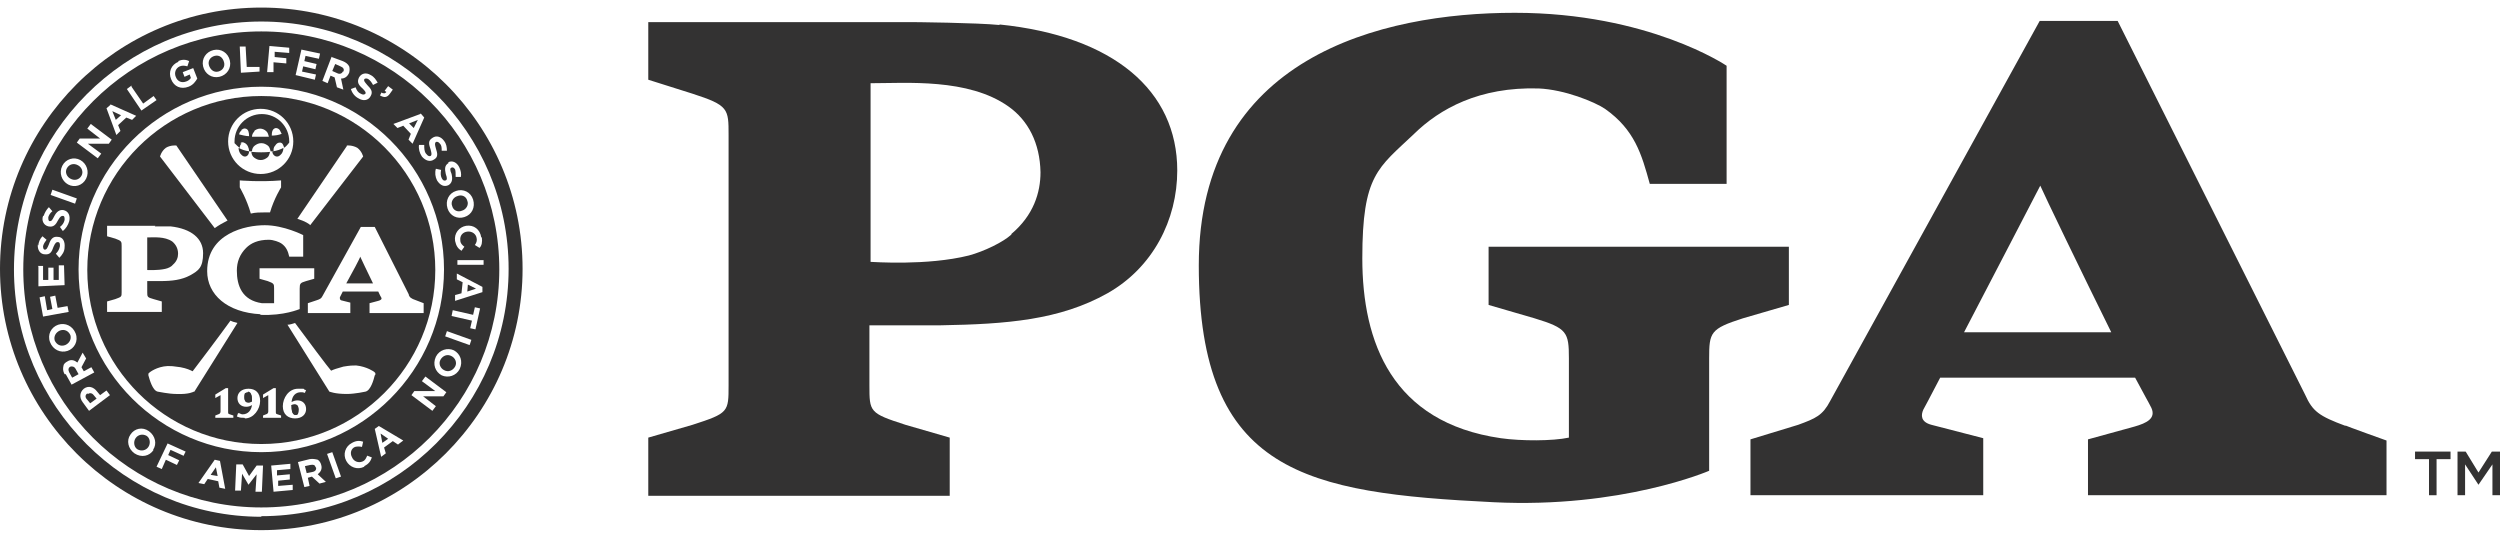 <?xml version="1.0" encoding="UTF-8"?>
<svg id="Layer_1" xmlns="http://www.w3.org/2000/svg" version="1.1" viewBox="0 0 429.6 92.4">
  <!-- Generator: Adobe Illustrator 29.1.0, SVG Export Plug-In . SVG Version: 2.1.0 Build 54)  -->
  <defs>
    <style>
      .st0 {
        fill: none;
      }

      .st1 {
        fill: #333232;
      }
    </style>
  </defs>
  <g>
    <path class="st1" d="M403.1,73.2c-4.6-1.7-5.7-2.5-7-5.4L363.9,3.6h-13.4l-36,65.3c-1.3,2.5-2.5,3-5.5,4.1l-8.2,2.5v9.6h40v-9.8l-8.9-2.3c-1.9-.5-1.8-1.7-1.4-2.6,0,0,1.2-2.2,2.9-5.5h33.5c1.8,3.4,2.2,4,2.8,5.2.8,1.8-.8,2.6-2.9,3.2l-8,2.2v9.6h51.3v-9.4s-7-2.5-7.1-2.6ZM337.5,57.1c5.2-10,12.6-24.2,13.1-25.2.5,1.2,7.2,15.1,12.2,25.2h-25.3Z"/>
    <path class="st1" d="M299.5,54.7l7.9-2.3v-10h-51.6v10l7.9,2.3c5.6,1.7,5.9,2.4,5.9,6.9v13.6c-2.8.6-8.2.6-11.7.1-18.7-2.7-23.8-16.5-23.8-30.9s2.7-15.5,8.9-21.4c4.4-4.3,11.2-8.1,21.4-7.8,4.5.2,9.6,2.3,11.4,3.5,5.1,3.6,6.3,7.8,7.7,12.9h13.2V11.3c0,0-13.4-9.1-36.4-9.1s-54.3,7.6-54.3,43.4,18.5,39.1,50.6,40.7c22.1,1.1,37.1-5.4,37.1-5.4v-19.3c0-4.5.2-5.1,5.8-6.9Z"/>
    <path class="st1" d="M171.8,4.3c-3.9-.4-15-.5-15-.5h-45.4v9.9l7.6,2.4c6.2,2,6.2,2.6,6.2,7.1v43c0,4.6,0,4.8-6.2,6.8l-7.6,2.2v10h51.8v-10l-7.6-2.2c-6.2-2-6.2-2.2-6.2-6.8v-10.3h12.3c11.3-.2,20.4-.9,28.6-5.5,7.8-4.4,12-12.6,12-21.1,0-13.7-10.9-23.1-30.6-25.1ZM173.8,40.3c-1.4,1.3-4.7,2.9-7.3,3.6-7.2,1.8-16.5,1.1-16.9,1.1V14.3c6.1,0,16.8-.9,23.7,4,3.4,2.4,5.4,6.3,5.5,11.3,0,3.5-1.2,7.4-5,10.6Z"/>
    <polygon class="st1" points="417.4 78.9 415 78.9 415 77.6 421.1 77.6 421.1 78.9 418.7 78.9 418.7 85.1 417.4 85.1 417.4 78.9"/>
    <polygon class="st1" points="422.3 77.6 423.7 77.6 425.9 81.2 428.2 77.6 429.6 77.6 429.6 85.1 428.3 85.1 428.3 79.8 425.9 83.3 425.9 83.3 423.6 79.8 423.6 85.1 422.3 85.1 422.3 77.6"/>
  </g>
  <g>
    <path class="st0" d="M44.9,3.7C21.5,3.7,2.4,22.8,2.4,46.2s19.1,42.5,42.5,42.5,42.5-19.1,42.5-42.5S68.4,3.7,44.9,3.7ZM44.9,87.2c-22.5,0-40.9-18.3-40.9-40.9S22.4,5.4,44.9,5.4s40.9,18.3,40.9,40.9-18.3,40.9-40.9,40.9Z"/>
    <path class="st0" d="M13.5,46.3c0,17.3,14.1,31.4,31.4,31.4s31.4-14.1,31.4-31.4-14.1-31.4-31.4-31.4-31.4,14.1-31.4,31.4ZM44.9,16.5c16.5,0,29.9,13.4,29.9,29.9s-13.4,29.9-29.9,29.9-29.9-13.4-29.9-29.9,13.4-29.9,29.9-29.9Z"/>
    <path class="st1" d="M15,67.6h0c-.4.3-.4.7,0,1.1l.5.6,1.1-.8-.5-.6c-.3-.4-.7-.4-1-.2Z"/>
    <polygon class="st1" points="71.8 20.6 70.3 21.2 71.1 22 71.8 20.6"/>
    <path class="st1" d="M25.2,74.9c-.7-.4-1.5-.2-1.9.4h0c-.4.6-.3,1.5.3,1.9.7.4,1.5.2,1.9-.4h0c.4-.6.3-1.5-.3-1.9Z"/>
    <polygon class="st1" points="36.2 81.6 37.4 81.8 37.1 80.3 36.2 81.6"/>
    <path class="st1" d="M12.1,63h0c-.4.2-.4.6-.2,1l.5.9,1.1-.6-.5-.9c-.2-.4-.6-.5-.9-.4Z"/>
    <path class="st1" d="M12.1,57.6c-.3-.7-1-1.1-1.8-.8h0c-.7.3-1.1,1-.9,1.7.3.7,1,1.1,1.8.8h0c.7-.3,1.1-1,.9-1.7Z"/>
    <polygon class="st1" points="20.8 19.8 19.3 19.1 19.9 20.6 20.8 19.8"/>
    <path class="st1" d="M35.9,11.2c.2.7.8,1.3,1.6,1.1.8-.2,1.2-.9,1-1.6h0c-.2-.8-.8-1.3-1.6-1.1-.8.2-1.2.9-1,1.6h0Z"/>
    <path class="st1" d="M12.1,30.7h0c.7.4,1.5.2,1.9-.5.4-.7,0-1.5-.6-1.8h0c-.7-.4-1.5-.2-1.9.5-.4.7,0,1.5.6,1.8Z"/>
    <path class="st1" d="M54.2,80.3c0-.4-.4-.5-.9-.4l-.9.2.3,1.2,1-.2c.5-.1.7-.4.6-.8h0Z"/>
    <path class="st1" d="M59,12.3h0c.2-.4,0-.7-.5-.9l-.9-.4-.5,1.2.9.4c.4.2.8,0,.9-.3Z"/>
    <polygon class="st1" points="66.7 75.4 65.4 74.5 65.7 76.1 66.7 75.4"/>
    <polygon class="st1" points="80.4 48.9 80.3 50.1 81.8 49.6 80.4 48.9"/>
    <path class="st1" d="M77.6,61.2h0c-.7-.4-1.5-.1-1.9.6-.4.7,0,1.5.6,1.8h0c.7.4,1.5.1,1.9-.6.4-.7,0-1.5-.6-1.8Z"/>
    <path class="st1" d="M77.7,35.4c.2.8,1,1.1,1.7.8h0c.7-.2,1.2-1,.9-1.7-.2-.8-1-1.1-1.7-.8h0c-.7.2-1.2,1-.9,1.7Z"/>
    <path class="st1" d="M44.9,5.4C22.4,5.4,4,23.7,4,46.3s18.3,40.9,40.9,40.9,40.9-18.3,40.9-40.9S67.5,5.4,44.9,5.4ZM83.1,45.5h-4.5c0,.1,0-.8,0-.8h4.5c0-.1,0,.8,0,.8ZM82.8,40.8c.1.8,0,1.4-.4,1.8l-.8-.5c.3-.4.4-.8.3-1.2-.1-.7-.8-1.2-1.6-1.1h0c-.8.1-1.3.7-1.2,1.5,0,.5.3.8.7,1.1l-.5.7c-.6-.4-.9-.8-1.1-1.7-.2-1.3.7-2.4,1.9-2.6h0c1.3-.2,2.4.6,2.6,2ZM81.3,34.3c.4,1.3-.2,2.6-1.5,3h0c-1.2.4-2.5-.2-2.9-1.5-.4-1.3.2-2.6,1.5-3h0c1.2-.4,2.5.2,2.9,1.5ZM77,27.9c.7-.4,1.5,0,1.9.8.3.6.4,1.2.3,1.7h-.9c0-.6,0-1-.1-1.3-.2-.3-.4-.4-.6-.3h0c-.3.1-.3.4,0,1.1.2.9.1,1.5-.5,1.9h0c-.8.4-1.5,0-2-.8-.3-.6-.4-1.3-.2-2l.9.2c-.1.5-.1,1,.1,1.4.2.4.4.5.7.4h0c.2-.1.3-.3,0-1.1-.2-.9-.2-1.5.5-1.9h0ZM73.3,26.5c.2.3.5.4.7.3h0c.2-.2.2-.3,0-1.1-.3-.9-.5-1.5.3-2h0c.7-.5,1.5-.2,2,.5.4.5.5,1.1.5,1.7h-.9c0-.5,0-.9-.3-1.2-.2-.3-.5-.4-.7-.3h0c-.2.2-.2.4,0,1.1.3.9.4,1.5-.3,1.9h0c-.7.5-1.5.2-2.1-.5-.4-.6-.6-1.3-.5-2h.9c0,.6,0,1.1.3,1.5ZM72.3,19.5l.6.7-2,4.5-.7-.7.4-1-1.3-1.4-1,.4-.7-.7,4.6-1.7ZM65.5,15.9c.4.2.7.2.9-.1l-.3-.2.6-.8.8.6-.5.7c-.5.7-1,.7-1.7.3l.2-.4ZM61.1,15c.2.5.4.9.9,1.1.3.2.6.2.8,0h0c.1-.2,0-.4-.5-.9-.7-.6-1-1.1-.6-1.9h0c.4-.7,1.2-.9,2-.4.6.3.9.8,1.2,1.3l-.8.4c-.2-.4-.5-.8-.8-1-.3-.2-.6-.1-.7,0h0c-.1.3,0,.4.5,1,.7.7,1,1.2.6,1.9h0c-.4.8-1.3.9-2.1.4-.6-.3-1.1-.9-1.3-1.6l.8-.3ZM57,9.8l1.9.7c.5.2.9.5,1.1.9.1.3.1.7,0,1.1h0c-.3.7-.8,1-1.4,1l.4,1.9-1.1-.4-.4-1.7h0s-.7-.3-.7-.3l-.5,1.3-.9-.4,1.6-4.2ZM51.7,8.5l3.3.7-.2.9-2.3-.5-.2.9,2.1.5-.2.9-2.1-.5-.2.9,2.4.5-.2.9-3.3-.8,1-4.4ZM46.3,7.9l3.4.3v.9c0,0-2.5-.2-2.5-.2v.9c0,0,2,.2,2,.2v.9c0,0-2.2-.2-2.2-.2v1.7c-.1,0-1.1,0-1.1,0l.4-4.5ZM44.9,14.9c17.3,0,31.4,14.1,31.4,31.4s-14.1,31.4-31.4,31.4-31.4-14.1-31.4-31.4,14.1-31.4,31.4-31.4ZM42.2,7.9l.2,3.6h2.2c0-.1,0,.8,0,.8l-3.2.2-.2-4.5h1ZM36.7,8.6c1.3-.3,2.5.5,2.8,1.8h0c.3,1.3-.5,2.5-1.8,2.8-1.3.3-2.5-.5-2.8-1.8h0c-.3-1.3.5-2.5,1.8-2.8ZM30.6,10.5c.7-.3,1.3-.3,1.9,0l-.3.9c-.4-.1-.8-.2-1.3,0-.7.3-1,1.1-.7,1.8h0c.3.8,1,1.1,1.8.8.3-.1.6-.3.8-.6l-.2-.6-.9.4-.3-.8,1.8-.7.7,1.8c-.3.5-.7,1.1-1.5,1.4-1.3.5-2.5,0-3-1.3h0c-.5-1.2,0-2.5,1.3-3ZM22.6,14.9l2,2.9,1.8-1.3.5.7-2.6,1.8-2.5-3.7.8-.6ZM18.9,17.9l4.5,2-.7.7-1-.4-1.4,1.3.4,1-.7.7-1.7-4.6.7-.6ZM13.7,23.8h3.5s-2.2-1.7-2.2-1.7l.6-.8,3.6,2.7-.5.7h-3.6l2.3,1.7-.6.8-3.6-2.7.5-.7ZM10.7,28.5c.6-1.2,2-1.6,3.1-1h0c1.1.6,1.6,2,1,3.2-.6,1.2-2,1.6-3.1,1h0c-1.1-.6-1.6-2-1-3.2ZM9,32.6l4.2,1.5-.3.9-4.2-1.5.3-.9ZM7.5,37.1c.2-.6.5-1.1.9-1.5l.6.7c-.4.3-.6.7-.7,1,0,.4,0,.6.2.7h0c.3,0,.4,0,.8-.8.4-.8.9-1.2,1.6-1.1h0c.9.2,1.2,1,1,1.9-.2.7-.6,1.3-1.1,1.7l-.5-.7c.4-.3.7-.7.8-1.2,0-.4,0-.7-.3-.7h0c-.2,0-.4,0-.8.7-.4.8-.8,1.3-1.7,1.1h0c-.8-.2-1.2-1-.9-1.8ZM6.6,42.2c0-.6.3-1.2.7-1.6l.7.6c-.3.4-.5.7-.6,1.1,0,.4.1.6.3.6h0c.3,0,.4-.2.7-.9.3-.9.7-1.4,1.5-1.3h0c.9,0,1.3.8,1.2,1.8,0,.7-.4,1.3-.9,1.8l-.6-.7c.4-.4.6-.8.7-1.3,0-.4,0-.7-.4-.7h0c-.2,0-.4.1-.7.8-.3.9-.6,1.4-1.5,1.3h0c-.8,0-1.3-.8-1.2-1.7ZM6.5,45.7h.9s0,2.4,0,2.4h.9s0-2.1,0-2.1h.9s0,2.1,0,2.1h.9s0-2.5,0-2.5h.9s.1,3.4.1,3.4l-4.5.2v-3.4ZM6.8,51.1l.9-.2.4,2.4.9-.2-.4-2.1.9-.2.4,2.1,1.7-.3.2,1-4.4.8-.6-3.3ZM8.6,58.8c-.5-1.3.2-2.6,1.4-3h0c1.2-.4,2.5.2,3,1.5.5,1.3-.2,2.6-1.4,3h0c-1.2.4-2.5-.2-3-1.5ZM11.1,64.3c-.3-.5-.3-1-.2-1.4,0-.3.3-.6.7-.8h0c.6-.4,1.2-.2,1.7.2l.9-1.7.6,1-.8,1.5h0s.4.7.4.7l1.3-.7.5.9-3.9,2.1-1-1.8ZM15.3,70.6l-1.1-1.5c-.6-.8-.5-1.7.2-2.3h0c.8-.6,1.7-.3,2.3.5l.5.6,1.1-.8.6.8-3.6,2.7ZM26.4,77.3h0c-.7,1.1-2.1,1.4-3.3.6-1.1-.8-1.4-2.2-.7-3.2h0c.7-1.1,2.1-1.4,3.2-.6,1.1.8,1.4,2.2.7,3.2ZM31.5,78.3l-2.2-1-.4.9,1.9.9-.4.8-1.9-.9-.7,1.6-.9-.4,1.9-4,3.1,1.4-.4.8ZM37.7,83.8l-.2-1.1-1.8-.4-.6.9-1-.2,2.8-4,.9.2.9,4.8-1-.2ZM44.9,84.5h-1c0,0,.2-3,.2-3l-1.4,1.8h0s-1.1-1.9-1.1-1.9l-.2,2.9h-1c0,0,.2-4.5.2-4.5h1.1c0,0,1.1,2,1.1,2l1.3-1.8h1.1c0,0-.2,4.5-.2,4.5ZM47,84.4l-.4-4.4,3.3-.3v.9c0,0-2.3.2-2.3.2v.9c0,0,2.2-.2,2.2-.2v.9c0,0-2,.2-2,.2v.9c0,0,2.5-.2,2.5-.2v.9c0,0-3.3.3-3.3.3ZM54.9,83.1l-1.3-1.2h0s-.7.2-.7.2l.3,1.4-.9.2-1.1-4.3,2-.5c.5-.1,1,0,1.4.1.3.2.5.5.6.9h0c.2.7-.1,1.2-.6,1.6l1.4,1.3-1.1.3ZM57.7,82.2l-1.5-4.2.9-.3,1.5,4.2-.9.3ZM62.6,80.2c-1.2.6-2.5.1-3.1-1h0c-.6-1.1-.2-2.5,1-3.1.7-.4,1.3-.4,1.9-.2l-.2.9c-.4-.1-.8-.1-1.2,0-.7.3-.9,1.1-.5,1.8h0c.3.7,1.1,1,1.8.7.5-.2.6-.6.8-1l.8.3c-.2.6-.5,1.1-1.3,1.5ZM68.4,76.4l-.9-.6-1.5,1.1.3,1-.8.6-1.1-4.8.7-.5,4.2,2.5-.8.6ZM76.2,68.1h-3.5s2.2,1.7,2.2,1.7l-.6.8-3.6-2.7.5-.7h3.6s-2.3-1.7-2.3-1.7l.6-.8,3.6,2.7-.5.7ZM79,63.4c-.6,1.2-2,1.6-3.1,1.1h0c-1.1-.6-1.6-1.9-1-3.2.6-1.2,2-1.6,3.1-1.1h0c1.1.6,1.6,1.9,1,3.2ZM80.7,59.3l-4.2-1.5.3-.9,4.2,1.5-.3.9ZM81.7,56.6l-.9-.2.3-1.3-3.5-.8.2-1,3.5.8.3-1.3.9.2-.8,3.6ZM82.9,50.2l-4.7,1.5v-1c0,0,1.1-.3,1.1-.3l.2-1.9-1-.5v-1c0,0,4.4,2.3,4.4,2.3v.9Z"/>
    <path class="st1" d="M44.9,1.3C20.2,1.3,0,21.4,0,46.2s20.2,44.9,44.9,44.9,44.9-20.2,44.9-44.9S69.7,1.3,44.9,1.3ZM44.9,88.8c-23.4,0-42.5-19.1-42.5-42.5S21.5,3.7,44.9,3.7s42.5,19.1,42.5,42.5-19.1,42.5-42.5,42.5Z"/>
    <path class="st1" d="M46.8,26c0,.3.1.5.3.7.1.1.3.2.5.2.4,0,.6-.3.8-.5.2-.3.3-.6.3-1,0,0,0,0,0,0-.5.3-1.1.5-1.8.6Z"/>
    <path class="st1" d="M41,25.4c0,.4.1.7.3,1,.2.2.4.5.8.5.4,0,.7-.4.7-.9-.7-.1-1.3-.3-1.8-.6h0Z"/>
    <path class="st1" d="M43.2,26.1s0,0,0,0c0,.4.2.8.5,1,.3.2.6.4,1.1.4s.8-.2,1.1-.4c.3-.2.4-.6.5-1-.9.1-2.1.1-3.1,0Z"/>
    <path class="st1" d="M44.9,76.3c16.5,0,29.9-13.4,29.9-29.9s-13.4-29.9-29.9-29.9-29.9,13.4-29.9,29.9,13.4,29.9,29.9,29.9ZM33.3,67.3c0,0-.8.5-3,.4-1.3,0-3.1-.4-3.2-.4-.9-.2-1.4-2.1-1.6-2.8v-.3c0,0,.2-.2.2-.2,0,0,1.2-1,3.1-1.1.6,0,.9,0,2.2.2,1.1.2,1.7.5,2.1.7.4-.5,4.7-6.2,6.5-8.7.4.2.8.3,1.2.4l-7.4,11.8h0ZM40.2,71.8h-1.8s-1.1,0-1.1,0h-.3s0-.4,0-.4l.5-.2q.4-.1.4-.5v-2.8s0,0,0,0l-.9.5v-.6l1.8-1.1h.4v4c0,.4,0,.4.3.5l.6.2v.4ZM42,71.8c-.4,0-.8,0-1.2-.2h-.1c0,0,.2-.6.2-.6h.2c.2.1.4.2.6.2.9,0,1.5-.7,1.6-1.6-.3.2-.6.3-1,.3-.9,0-1.5-.6-1.5-1.5s.7-1.6,1.9-1.6,2,.7,2,2.1-1.1,3-2.6,3ZM44.8,54c-5.8-.3-9.2-3.4-9.2-7.4,0-6.5,6.6-7.9,9.9-7.9s6.6,1.7,6.6,1.7v3.7s-2.4,0-2.4,0c-.2-.9-.5-1.7-1.4-2.3-.3-.2-1.3-.6-2.1-.6-1.9,0-3.1.6-3.9,1.4-1.1,1.1-1.6,2.4-1.6,3.9,0,2.6.9,5.1,4.3,5.6.6,0,1.6,0,2.1,0v-2.5c0-.8,0-.9-1.1-1.3l-1.4-.4v-1.8h9.4v1.8l-1.4.4c-1,.3-1.1.4-1.1,1.3v3.5s-2.7,1.2-6.8,1ZM41.2,32.2v-1.2s3.4.3,7.1,0v1.2s-1.2,1.9-1.9,4.3c-.3,0-.6,0-.9,0-.8,0-1.6,0-2.4.2-.7-2.5-1.9-4.5-1.9-4.5ZM48.4,71.8h-1.8s-1.1,0-1.1,0h-.3s0-.4,0-.4l.5-.2q.4-.1.4-.5v-2.8s0,0,0,0l-.9.5v-.6l1.8-1.1h.4v4c0,.4,0,.4.3.5l.6.2v.4ZM51.1,68.8c.9,0,1.5.6,1.5,1.5s-.7,1.6-1.9,1.6-2.1-.7-2.1-2.1,1-3,2.6-3,.8,0,1.2.2h.2c0,0-.2.5-.2.5h-.1c-.2-.1-.4-.1-.6-.1-.9,0-1.5.6-1.6,1.7.3-.2.7-.3,1-.3ZM64.4,64.5c-.2.8-.7,2.6-1.6,2.8,0,0-1.8.4-3.2.4-2.1,0-2.9-.4-3-.4h0c0,0-7.2-11.5-7.2-11.5.5,0,.9-.2,1.3-.3,2,2.7,5.8,7.8,6.2,8.2.4-.2,1-.4,2.1-.7,1.2-.2,1.6-.2,2.2-.2,1.9.2,3.1,1.1,3.1,1.1l.2.2v.3ZM70.2,50.6c.2.5.4.7,1.3,1,0,0,1.3.5,1.3.5v1.7h-9.3v-1.7l1.5-.4c.4-.1.7-.3.5-.6-.1-.2-.2-.3-.5-1h-6.1c-.3.6-.5,1-.5,1,0,.2,0,.4.2.5l1.6.4v1.8h-7.3v-1.7l1.5-.5c.6-.2.8-.3,1-.7l6.6-11.9h2.4l5.9,11.7ZM59.6,25s.9-.1,1.8.4c.8.6,1,1.5,1,1.5l-9.1,11.8h0c-.1-.2-.9-.7-2.2-1.1l8.5-12.5ZM44.8,18.7c3.1,0,5.6,2.5,5.6,5.6s-2.5,5.6-5.6,5.6-5.6-2.5-5.6-5.6,2.5-5.6,5.6-5.6ZM28.5,25.4c.8-.5,1.8-.4,1.8-.4l8.8,12.9c-.8.4-1.5.8-2.2,1.3l-9.4-12.3s.2-.9,1-1.5ZM26.6,38.9s2,0,2.7,0c3.6.4,5.6,2.1,5.6,4.6s-.8,3-2.2,3.8c-1.5.8-3.1,1-5.2,1h-2.2v1.9c0,.8,0,.9,1.1,1.2l1.4.4v1.8h-9.4v-1.8l1.4-.4c1.1-.4,1.1-.4,1.1-1.2v-7.9c0-.8,0-.9-1.1-1.3l-1.4-.4v-1.8h8.3Z"/>
    <path class="st1" d="M42.6,67.4c-.5,0-.6.5-.6.8,0,.8.3.9.7.9s.3,0,.6-.2h0c0-1.1-.2-1.6-.7-1.6Z"/>
    <path class="st1" d="M64.1,48.7c-.9-1.8-2.1-4.4-2.2-4.6,0,.2-1.4,2.8-2.4,4.6h4.6Z"/>
    <path class="st1" d="M41.3,24.6c.2-.2.5-.2.8,0,.4.2.7.8.7,1.4.2,0,.3,0,.5,0,0-.4.2-.8.5-1,.3-.2.6-.4,1.1-.4s.8.2,1.1.4c.3.2.4.6.5,1,.2,0,.3,0,.5,0,0-.4,0-.7.3-1,.2-.3.4-.5.8-.5.2,0,.4.1.5.3.1.2.2.4.2.6.5-.3.7-.7.9-.9,0,0,0-.1,0-.2,0-2.6-2.1-4.7-4.7-4.7s-4.7,2.1-4.7,4.7,0,.2,0,.3c0,0,0,0,0,0,.2.2.8.8.9.8,0-.3.1-.6.3-.7ZM47.4,22c.3,0,.6.2.7.4.1.2.2.4.3.6-.5.2-1.1.3-1.7.3,0-.6.1-1.2.7-1.3ZM43.7,22.5c.2-.2.6-.4,1-.4.4,0,.8.2,1,.4.3.2.4.6.5,1-.9,0-2,0-2.9,0,0-.4.2-.7.4-.9ZM41.5,22.3c.2-.1.4-.3.7-.2.5.1.6.7.6,1.3-.6,0-1.2-.2-1.7-.3,0-.3.2-.5.4-.7Z"/>
    <path class="st1" d="M28.4,46.2c.5-.1,1.1-.4,1.3-.7.7-.6.9-1.3.9-1.9,0-.9-.4-1.6-1-2.1-1.3-.9-3.2-.7-4.3-.7v5.6c0,0,1.8.1,3.1-.2Z"/>
    <path class="st1" d="M50.1,69.8c0,1.3.4,1.5.7,1.5s.5-.3.5-.9-.4-.9-.7-.9-.4,0-.6.2h0Z"/>
    <path class="st1" d="M43.3,69c-.2.1-.4.2-.6.2-.3,0-.7-.1-.7-.9s0-.8.6-.8.7.5.7,1.5h0Z"/>
    <path class="st1" d="M50.6,69.5c.3,0,.7,0,.7.9s-.2.9-.5.9-.7-.2-.7-1.5h0c.2-.2.4-.3.6-.3Z"/>
  </g>
</svg>
